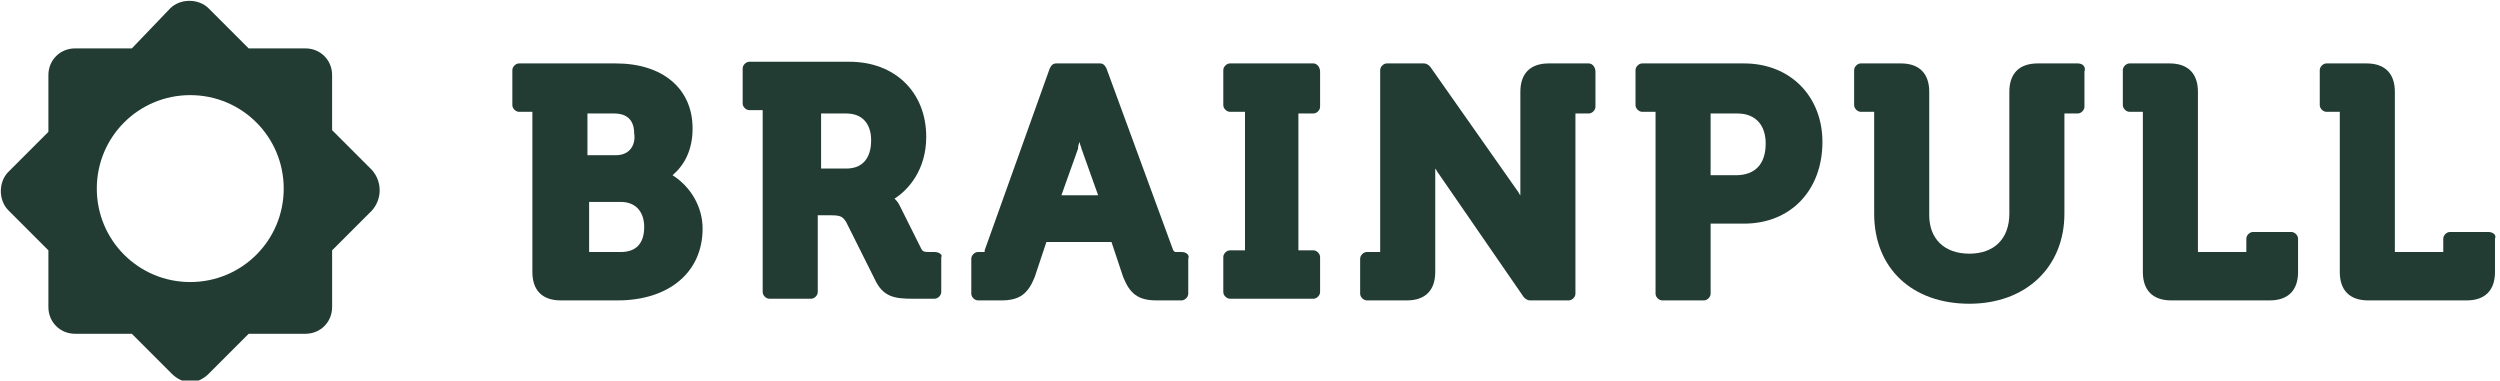 <?xml version="1.0" encoding="utf-8"?>
<!-- Generator: Adobe Illustrator 23.0.0, SVG Export Plug-In . SVG Version: 6.00 Build 0)  -->
<svg version="1.1" id="Livello_1" xmlns="http://www.w3.org/2000/svg" xmlns:xlink="http://www.w3.org/1999/xlink" x="0px" y="0px"
	 viewBox="0 0 149.8 22.8" style="enable-background:new 0 0 149.8 22.8;" xml:space="preserve">
<style type="text/css">
	.st0{fill:#223C34;}
</style>
<g id="Logo_Brainpull_3_1_">
	<g>
		<g>
			<path class="st0" d="M40.3,10.5C41,9.9,41.5,9,41.5,7.7c0-2.4-1.8-3.9-4.6-3.9h-5.8c-0.2,0-0.4,0.2-0.4,0.4v2.1
				c0,0.2,0.2,0.4,0.4,0.4h0.8v9.6c0,1.1,0.6,1.7,1.7,1.7H37c3.1,0,5.1-1.7,5.1-4.3C42.1,12.4,41.4,11.2,40.3,10.5 M37.2,15.1
				l-1.9,0v-3h1.9c0.9,0,1.4,0.6,1.4,1.5C38.6,14.6,38.1,15.1,37.2,15.1 M36.9,9.3h-1.7V6.8h1.6c1.1,0,1.2,0.8,1.2,1.2
				C38.1,8.6,37.8,9.3,36.9,9.3"/>
			<path class="st0" d="M56,15.1h-0.2c-0.4,0-0.5,0-0.6-0.2l-1.3-2.6c-0.1-0.2-0.2-0.3-0.3-0.4c0.8-0.5,1.9-1.7,1.9-3.7
				c0-2.7-1.9-4.5-4.6-4.5h-6c-0.2,0-0.4,0.2-0.4,0.4v2.1c0,0.2,0.2,0.4,0.4,0.4h0.8v10.9c0,0.2,0.2,0.4,0.4,0.4h2.5
				c0.2,0,0.4-0.2,0.4-0.4v-4.6h0.8c0.6,0,0.7,0.1,0.9,0.4l1.7,3.4c0.5,1.1,1.2,1.2,2.3,1.2H56c0.2,0,0.4-0.2,0.4-0.4v-2.1
				C56.5,15.3,56.3,15.1,56,15.1 M49.1,6.8h1.6c1.2,0,1.5,0.9,1.5,1.6c0,0.8-0.3,1.7-1.5,1.7h-1.5V6.8z"/>
			<path class="st0" d="M70.8,15.1h-0.3c-0.1,0-0.1,0-0.1,0c0,0,0,0-0.1-0.1l-4-10.9c-0.1-0.2-0.2-0.3-0.4-0.3h-2.6
				c-0.2,0-0.3,0.1-0.4,0.3L59,15c0,0.1,0,0.1,0,0.1c0,0-0.1,0-0.1,0h-0.3c-0.2,0-0.4,0.2-0.4,0.4v2.1c0,0.2,0.2,0.4,0.4,0.4H60
				c1.1,0,1.6-0.4,2-1.4l0.7-2.1h3.9l0.7,2.1c0.4,1,0.9,1.4,2,1.4h1.5c0.2,0,0.4-0.2,0.4-0.4v-2.1C71.3,15.3,71.1,15.1,70.8,15.1
				 M64.7,8.5c0,0.2,0.1,0.3,0.1,0.4l1,2.8h-2.2l1-2.8C64.6,8.8,64.6,8.7,64.7,8.5"/>
			<path class="st0" d="M78.7,3.8h-5c-0.2,0-0.4,0.2-0.4,0.4v2.1c0,0.2,0.2,0.4,0.4,0.4h0.9v8.3h-0.9c-0.2,0-0.4,0.2-0.4,0.4v2.1
				c0,0.2,0.2,0.4,0.4,0.4h5c0.2,0,0.4-0.2,0.4-0.4v-2.1c0-0.2-0.2-0.4-0.4-0.4h-0.9V6.8h0.9c0.2,0,0.4-0.2,0.4-0.4V4.3
				C79.1,4,78.9,3.8,78.7,3.8"/>
			<path class="st0" d="M95.2,3.8h-2.4c-1.1,0-1.7,0.6-1.7,1.7v6.1v0.1c-0.1-0.1-0.1-0.2-0.2-0.3L85.7,4c-0.1-0.1-0.2-0.2-0.4-0.2
				h-2.2c-0.2,0-0.4,0.2-0.4,0.4l0,10.9h-0.8c-0.2,0-0.4,0.2-0.4,0.4v2.1c0,0.2,0.2,0.4,0.4,0.4h2.4c1.1,0,1.7-0.6,1.7-1.7v-6.1
				v-0.1c0.1,0.1,0.1,0.2,0.2,0.3l5.1,7.4c0.1,0.1,0.2,0.2,0.4,0.2H94c0.2,0,0.4-0.2,0.4-0.4V6.8h0.8c0.2,0,0.4-0.2,0.4-0.4V4.3
				C95.6,4,95.4,3.8,95.2,3.8"/>
			<path class="st0" d="M104.5,3.8h-6.1c-0.2,0-0.4,0.2-0.4,0.4v2.1c0,0.2,0.2,0.4,0.4,0.4h0.8v10.9c0,0.2,0.2,0.4,0.4,0.4h2.5
				c0.2,0,0.4-0.2,0.4-0.4v-4.2h2c2.8,0,4.7-2,4.7-4.9C109.2,5.8,107.3,3.8,104.5,3.8 M102.5,6.8h1.6c1.1,0,1.7,0.7,1.7,1.8
				c0,1.2-0.6,1.9-1.8,1.9h-1.5V6.8z"/>
			<path class="st0" d="M124.5,3.8h-2.4c-1.1,0-1.7,0.6-1.7,1.7v7.3c0,1.5-0.9,2.4-2.4,2.4c-1.5,0-2.4-0.9-2.4-2.3V5.5
				c0-1.1-0.6-1.7-1.7-1.7h-2.4c-0.2,0-0.4,0.2-0.4,0.4v2.1c0,0.2,0.2,0.4,0.4,0.4l0.8,0v6.1c0,3.3,2.3,5.4,5.7,5.4
				c3.4,0,5.7-2.2,5.7-5.4V6.8h0.8c0.2,0,0.4-0.2,0.4-0.4V4.3C125,4,124.8,3.8,124.5,3.8"/>
			<path class="st0" d="M137.3,13.9H135c-0.2,0-0.4,0.2-0.4,0.4v0.8l-2.9,0V5.5c0-1.1-0.6-1.7-1.7-1.7h-2.4c-0.2,0-0.4,0.2-0.4,0.4
				v2.1c0,0.2,0.2,0.4,0.4,0.4h0.8v9.6c0,1.1,0.6,1.7,1.7,1.7h5.9c1.1,0,1.7-0.6,1.7-1.7v-2C137.7,14.1,137.5,13.9,137.3,13.9"/>
			<path class="st0" d="M149.1,13.9h-2.3c-0.2,0-0.4,0.2-0.4,0.4l0,0.8l-2.9,0V5.5c0-1.1-0.6-1.7-1.7-1.7h-2.4
				c-0.2,0-0.4,0.2-0.4,0.4v2.1c0,0.2,0.2,0.4,0.4,0.4h0.8v9.6c0,1.1,0.6,1.7,1.7,1.7h5.9c1.1,0,1.7-0.6,1.7-1.7v-2
				C149.6,14.1,149.4,13.9,149.1,13.9"/>
			<g>
				<path class="st0" d="M22.3,10.2l-2.4-2.4V4.5c0-0.9-0.7-1.6-1.6-1.6h-3.4l-2.4-2.4c-0.6-0.6-1.7-0.6-2.3,0L7.9,2.9H4.5
					c-0.9,0-1.6,0.7-1.6,1.6v3.4l-2.4,2.4c-0.6,0.6-0.6,1.7,0,2.3l2.4,2.4v3.4c0,0.9,0.7,1.6,1.6,1.6h3.4l2.4,2.4
					c0.3,0.3,0.7,0.5,1.1,0.5c0.4,0,0.8-0.2,1.1-0.5l2.4-2.4h3.4c0.9,0,1.6-0.7,1.6-1.6v-3.4l2.4-2.4C22.9,11.9,22.9,10.9,22.3,10.2
					z M11.4,16.9c-3.1,0-5.6-2.5-5.6-5.6c0-3.1,2.5-5.6,5.6-5.6c3.1,0,5.6,2.5,5.6,5.6C17,14.4,14.5,16.9,11.4,16.9z"/>
			</g>
		</g>
	</g>
</g>
</svg>
